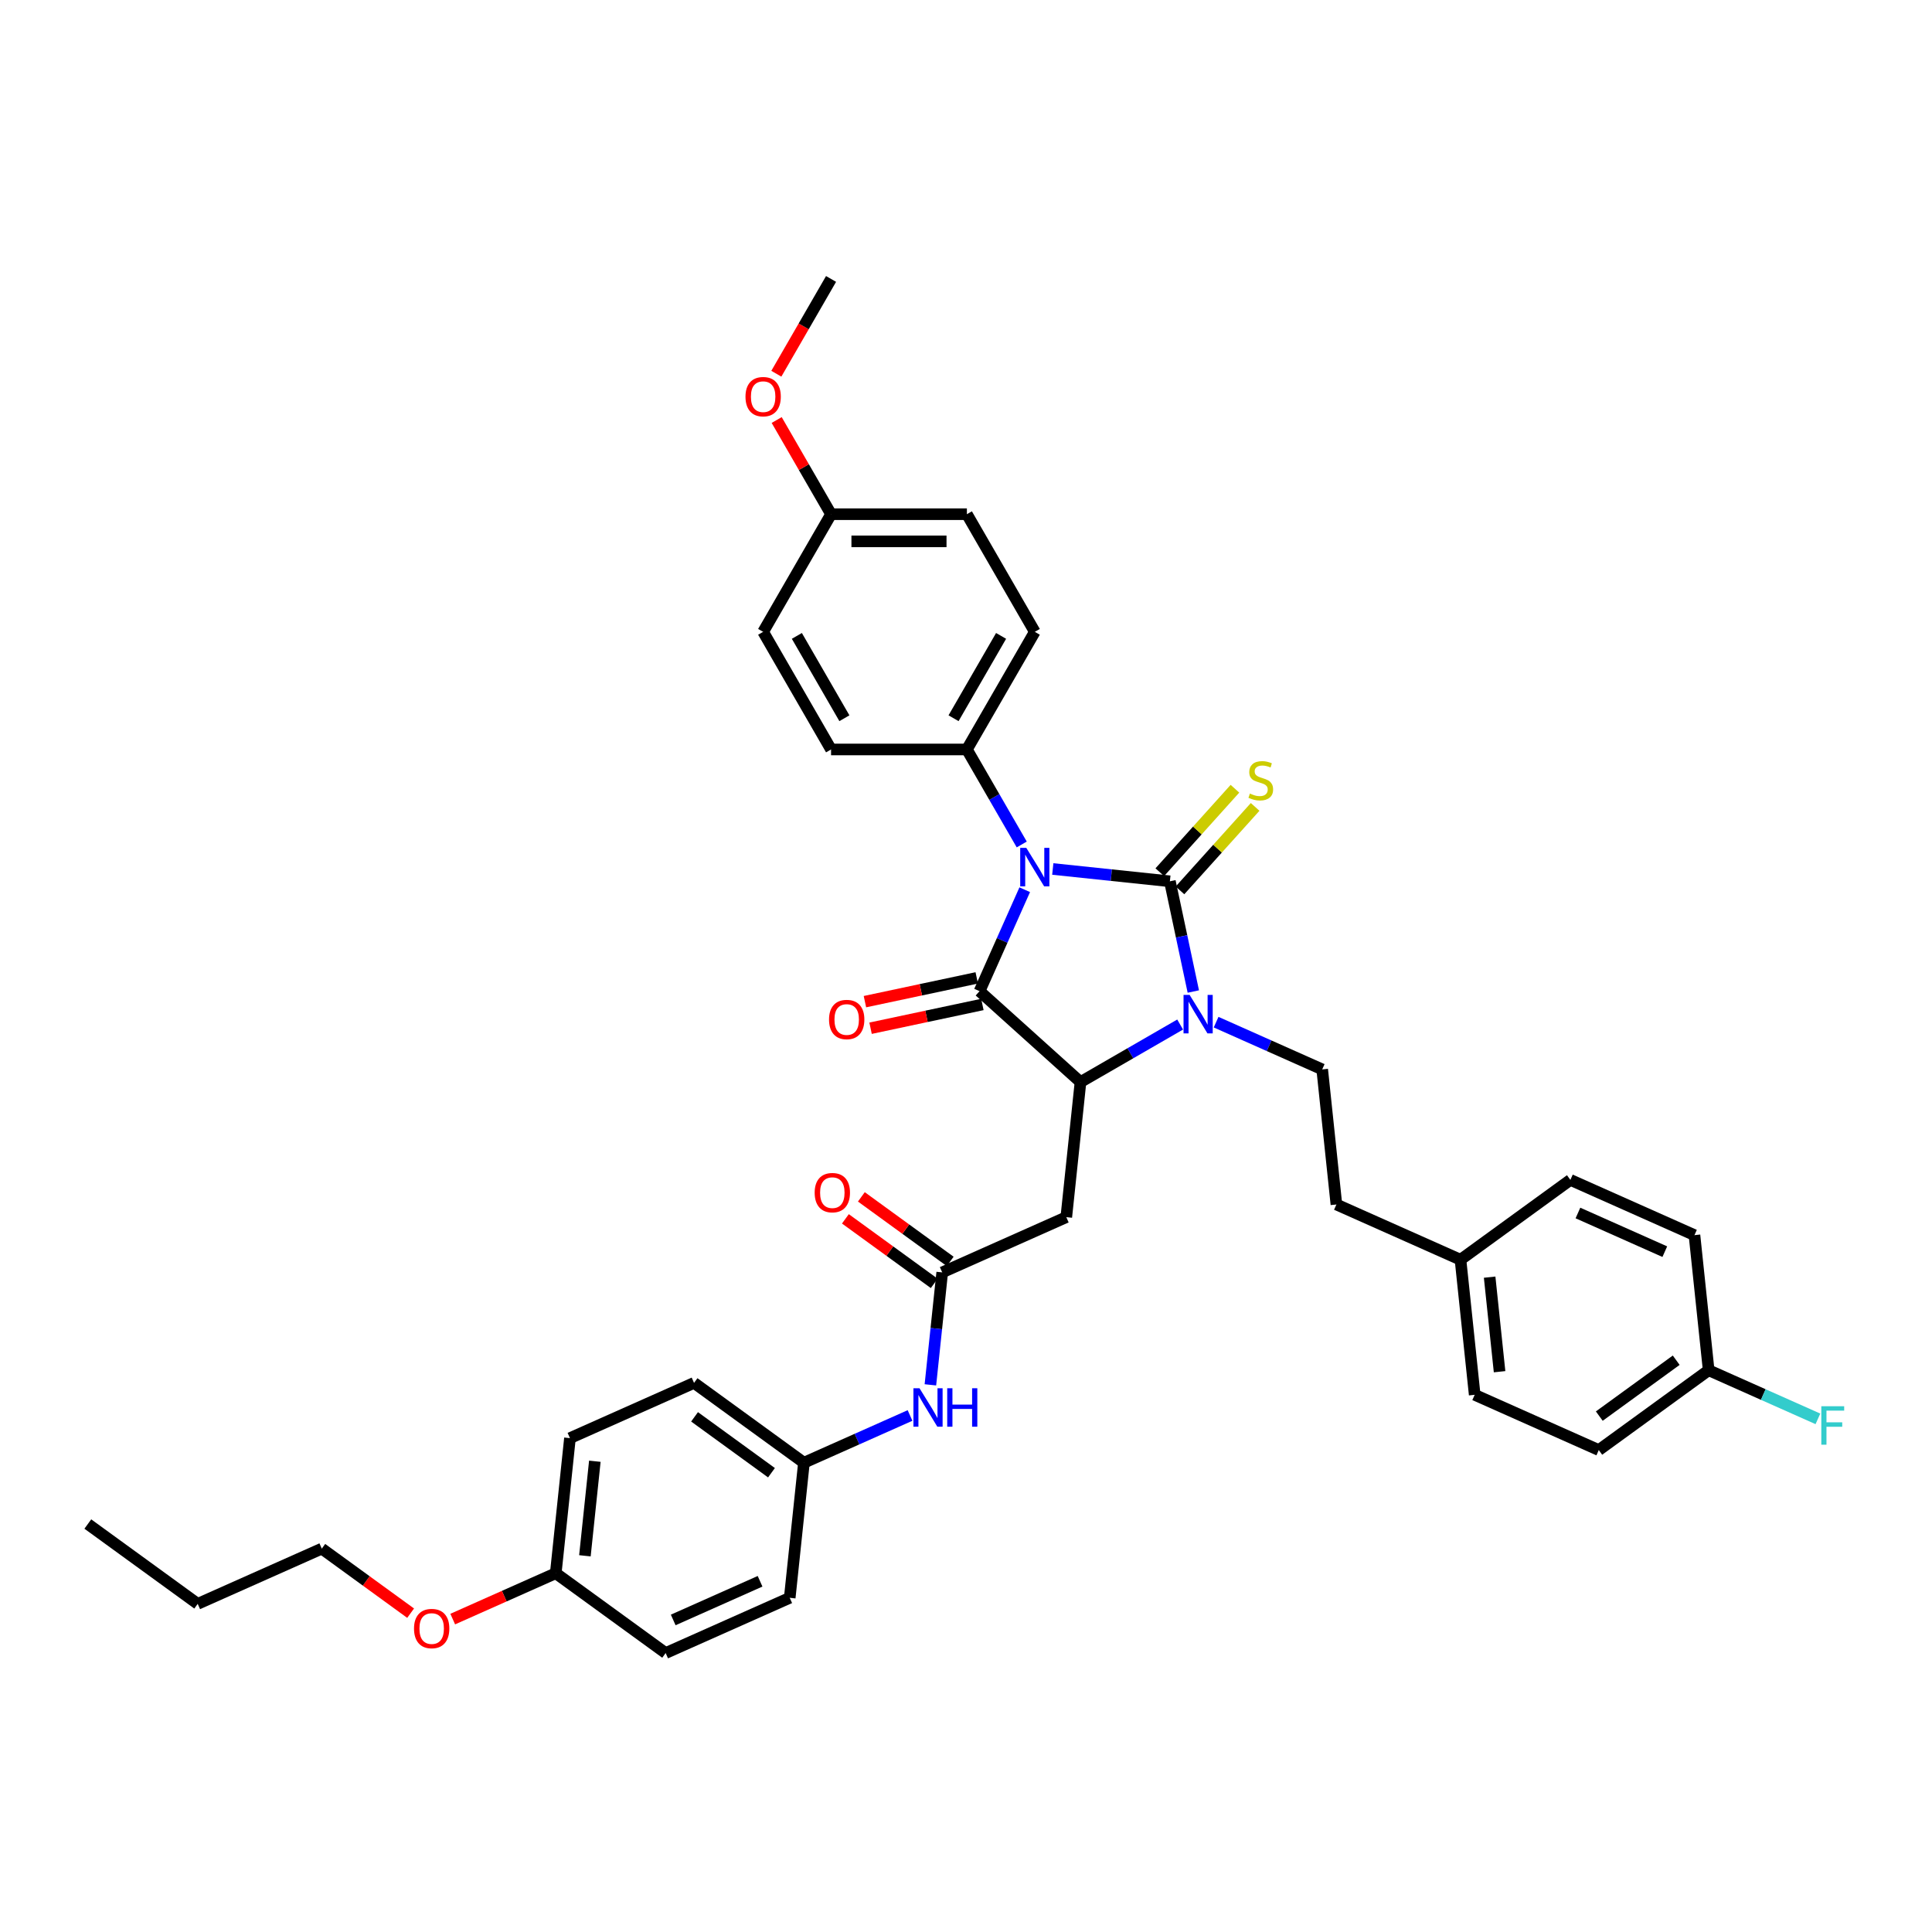 <?xml version='1.0' encoding='iso-8859-1'?>
<svg version='1.1' baseProfile='full'
              xmlns='http://www.w3.org/2000/svg'
                      xmlns:rdkit='http://www.rdkit.org/xml'
                      xmlns:xlink='http://www.w3.org/1999/xlink'
                  xml:space='preserve'
width='1000px' height='1000px' viewBox='0 0 1000 1000'>
<!-- END OF HEADER -->
<rect style='opacity:1.0;fill:#FFFFFF;stroke:none' width='1000' height='1000' x='0' y='0'> </rect>
<path class='bond-0' d='M 544.92,449.786 L 575.225,452.971' style='fill:none;fill-rule:evenodd;stroke:#0000FF;stroke-width:6px;stroke-linecap:butt;stroke-linejoin:miter;stroke-opacity:1' />
<path class='bond-0' d='M 575.225,452.971 L 605.53,456.156' style='fill:none;fill-rule:evenodd;stroke:#000000;stroke-width:6px;stroke-linecap:butt;stroke-linejoin:miter;stroke-opacity:1' />
<path class='bond-1' d='M 530.397,460.52 L 518.706,486.777' style='fill:none;fill-rule:evenodd;stroke:#0000FF;stroke-width:6px;stroke-linecap:butt;stroke-linejoin:miter;stroke-opacity:1' />
<path class='bond-1' d='M 518.706,486.777 L 507.016,513.033' style='fill:none;fill-rule:evenodd;stroke:#000000;stroke-width:6px;stroke-linecap:butt;stroke-linejoin:miter;stroke-opacity:1' />
<path class='bond-6' d='M 528.849,437.095 L 514.654,412.508' style='fill:none;fill-rule:evenodd;stroke:#0000FF;stroke-width:6px;stroke-linecap:butt;stroke-linejoin:miter;stroke-opacity:1' />
<path class='bond-6' d='M 514.654,412.508 L 500.459,387.922' style='fill:none;fill-rule:evenodd;stroke:#000000;stroke-width:6px;stroke-linecap:butt;stroke-linejoin:miter;stroke-opacity:1' />
<path class='bond-2' d='M 605.53,456.156 L 611.594,484.684' style='fill:none;fill-rule:evenodd;stroke:#000000;stroke-width:6px;stroke-linecap:butt;stroke-linejoin:miter;stroke-opacity:1' />
<path class='bond-2' d='M 611.594,484.684 L 617.658,513.211' style='fill:none;fill-rule:evenodd;stroke:#0000FF;stroke-width:6px;stroke-linecap:butt;stroke-linejoin:miter;stroke-opacity:1' />
<path class='bond-7' d='M 610.755,460.86 L 630.206,439.258' style='fill:none;fill-rule:evenodd;stroke:#000000;stroke-width:6px;stroke-linecap:butt;stroke-linejoin:miter;stroke-opacity:1' />
<path class='bond-7' d='M 630.206,439.258 L 649.656,417.656' style='fill:none;fill-rule:evenodd;stroke:#CCCC00;stroke-width:6px;stroke-linecap:butt;stroke-linejoin:miter;stroke-opacity:1' />
<path class='bond-7' d='M 600.306,451.452 L 619.756,429.85' style='fill:none;fill-rule:evenodd;stroke:#000000;stroke-width:6px;stroke-linecap:butt;stroke-linejoin:miter;stroke-opacity:1' />
<path class='bond-7' d='M 619.756,429.85 L 639.207,408.247' style='fill:none;fill-rule:evenodd;stroke:#CCCC00;stroke-width:6px;stroke-linecap:butt;stroke-linejoin:miter;stroke-opacity:1' />
<path class='bond-3' d='M 507.016,513.033 L 559.262,560.076' style='fill:none;fill-rule:evenodd;stroke:#000000;stroke-width:6px;stroke-linecap:butt;stroke-linejoin:miter;stroke-opacity:1' />
<path class='bond-9' d='M 505.554,506.156 L 476.619,512.307' style='fill:none;fill-rule:evenodd;stroke:#000000;stroke-width:6px;stroke-linecap:butt;stroke-linejoin:miter;stroke-opacity:1' />
<path class='bond-9' d='M 476.619,512.307 L 447.684,518.457' style='fill:none;fill-rule:evenodd;stroke:#FF0000;stroke-width:6px;stroke-linecap:butt;stroke-linejoin:miter;stroke-opacity:1' />
<path class='bond-9' d='M 508.478,519.91 L 479.542,526.06' style='fill:none;fill-rule:evenodd;stroke:#000000;stroke-width:6px;stroke-linecap:butt;stroke-linejoin:miter;stroke-opacity:1' />
<path class='bond-9' d='M 479.542,526.06 L 450.607,532.211' style='fill:none;fill-rule:evenodd;stroke:#FF0000;stroke-width:6px;stroke-linecap:butt;stroke-linejoin:miter;stroke-opacity:1' />
<path class='bond-8' d='M 629.456,529.068 L 656.914,541.294' style='fill:none;fill-rule:evenodd;stroke:#0000FF;stroke-width:6px;stroke-linecap:butt;stroke-linejoin:miter;stroke-opacity:1' />
<path class='bond-8' d='M 656.914,541.294 L 684.373,553.519' style='fill:none;fill-rule:evenodd;stroke:#000000;stroke-width:6px;stroke-linecap:butt;stroke-linejoin:miter;stroke-opacity:1' />
<path class='bond-37' d='M 610.839,530.298 L 585.051,545.187' style='fill:none;fill-rule:evenodd;stroke:#0000FF;stroke-width:6px;stroke-linecap:butt;stroke-linejoin:miter;stroke-opacity:1' />
<path class='bond-37' d='M 585.051,545.187 L 559.262,560.076' style='fill:none;fill-rule:evenodd;stroke:#000000;stroke-width:6px;stroke-linecap:butt;stroke-linejoin:miter;stroke-opacity:1' />
<path class='bond-4' d='M 559.262,560.076 L 551.913,629.995' style='fill:none;fill-rule:evenodd;stroke:#000000;stroke-width:6px;stroke-linecap:butt;stroke-linejoin:miter;stroke-opacity:1' />
<path class='bond-5' d='M 551.913,629.995 L 487.687,658.59' style='fill:none;fill-rule:evenodd;stroke:#000000;stroke-width:6px;stroke-linecap:butt;stroke-linejoin:miter;stroke-opacity:1' />
<path class='bond-10' d='M 487.687,658.59 L 484.629,687.693' style='fill:none;fill-rule:evenodd;stroke:#000000;stroke-width:6px;stroke-linecap:butt;stroke-linejoin:miter;stroke-opacity:1' />
<path class='bond-10' d='M 484.629,687.693 L 481.57,716.796' style='fill:none;fill-rule:evenodd;stroke:#0000FF;stroke-width:6px;stroke-linecap:butt;stroke-linejoin:miter;stroke-opacity:1' />
<path class='bond-11' d='M 491.82,652.902 L 468.83,636.199' style='fill:none;fill-rule:evenodd;stroke:#000000;stroke-width:6px;stroke-linecap:butt;stroke-linejoin:miter;stroke-opacity:1' />
<path class='bond-11' d='M 468.83,636.199 L 445.84,619.496' style='fill:none;fill-rule:evenodd;stroke:#FF0000;stroke-width:6px;stroke-linecap:butt;stroke-linejoin:miter;stroke-opacity:1' />
<path class='bond-11' d='M 483.555,664.278 L 460.565,647.574' style='fill:none;fill-rule:evenodd;stroke:#000000;stroke-width:6px;stroke-linecap:butt;stroke-linejoin:miter;stroke-opacity:1' />
<path class='bond-11' d='M 460.565,647.574 L 437.575,630.871' style='fill:none;fill-rule:evenodd;stroke:#FF0000;stroke-width:6px;stroke-linecap:butt;stroke-linejoin:miter;stroke-opacity:1' />
<path class='bond-12' d='M 500.459,387.922 L 535.611,327.037' style='fill:none;fill-rule:evenodd;stroke:#000000;stroke-width:6px;stroke-linecap:butt;stroke-linejoin:miter;stroke-opacity:1' />
<path class='bond-12' d='M 493.555,371.759 L 518.162,329.139' style='fill:none;fill-rule:evenodd;stroke:#000000;stroke-width:6px;stroke-linecap:butt;stroke-linejoin:miter;stroke-opacity:1' />
<path class='bond-13' d='M 500.459,387.922 L 430.155,387.922' style='fill:none;fill-rule:evenodd;stroke:#000000;stroke-width:6px;stroke-linecap:butt;stroke-linejoin:miter;stroke-opacity:1' />
<path class='bond-15' d='M 684.373,553.519 L 691.722,623.438' style='fill:none;fill-rule:evenodd;stroke:#000000;stroke-width:6px;stroke-linecap:butt;stroke-linejoin:miter;stroke-opacity:1' />
<path class='bond-14' d='M 471.03,732.653 L 443.572,744.879' style='fill:none;fill-rule:evenodd;stroke:#0000FF;stroke-width:6px;stroke-linecap:butt;stroke-linejoin:miter;stroke-opacity:1' />
<path class='bond-14' d='M 443.572,744.879 L 416.113,757.104' style='fill:none;fill-rule:evenodd;stroke:#000000;stroke-width:6px;stroke-linecap:butt;stroke-linejoin:miter;stroke-opacity:1' />
<path class='bond-21' d='M 535.611,327.037 L 500.459,266.152' style='fill:none;fill-rule:evenodd;stroke:#000000;stroke-width:6px;stroke-linecap:butt;stroke-linejoin:miter;stroke-opacity:1' />
<path class='bond-20' d='M 430.155,387.922 L 395.003,327.037' style='fill:none;fill-rule:evenodd;stroke:#000000;stroke-width:6px;stroke-linecap:butt;stroke-linejoin:miter;stroke-opacity:1' />
<path class='bond-20' d='M 437.059,371.759 L 412.453,329.139' style='fill:none;fill-rule:evenodd;stroke:#000000;stroke-width:6px;stroke-linecap:butt;stroke-linejoin:miter;stroke-opacity:1' />
<path class='bond-23' d='M 416.113,757.104 L 408.764,827.023' style='fill:none;fill-rule:evenodd;stroke:#000000;stroke-width:6px;stroke-linecap:butt;stroke-linejoin:miter;stroke-opacity:1' />
<path class='bond-24' d='M 416.113,757.104 L 359.236,715.78' style='fill:none;fill-rule:evenodd;stroke:#000000;stroke-width:6px;stroke-linecap:butt;stroke-linejoin:miter;stroke-opacity:1' />
<path class='bond-24' d='M 399.316,762.281 L 359.502,733.354' style='fill:none;fill-rule:evenodd;stroke:#000000;stroke-width:6px;stroke-linecap:butt;stroke-linejoin:miter;stroke-opacity:1' />
<path class='bond-17' d='M 691.722,623.438 L 755.948,652.033' style='fill:none;fill-rule:evenodd;stroke:#000000;stroke-width:6px;stroke-linecap:butt;stroke-linejoin:miter;stroke-opacity:1' />
<path class='bond-16' d='M 884.4,709.224 L 827.523,750.547' style='fill:none;fill-rule:evenodd;stroke:#000000;stroke-width:6px;stroke-linecap:butt;stroke-linejoin:miter;stroke-opacity:1' />
<path class='bond-16' d='M 867.604,704.047 L 827.79,732.973' style='fill:none;fill-rule:evenodd;stroke:#000000;stroke-width:6px;stroke-linecap:butt;stroke-linejoin:miter;stroke-opacity:1' />
<path class='bond-22' d='M 884.4,709.224 L 912.674,721.812' style='fill:none;fill-rule:evenodd;stroke:#000000;stroke-width:6px;stroke-linecap:butt;stroke-linejoin:miter;stroke-opacity:1' />
<path class='bond-22' d='M 912.674,721.812 L 940.949,734.401' style='fill:none;fill-rule:evenodd;stroke:#33CCCC;stroke-width:6px;stroke-linecap:butt;stroke-linejoin:miter;stroke-opacity:1' />
<path class='bond-39' d='M 884.4,709.224 L 877.051,639.305' style='fill:none;fill-rule:evenodd;stroke:#000000;stroke-width:6px;stroke-linecap:butt;stroke-linejoin:miter;stroke-opacity:1' />
<path class='bond-27' d='M 755.948,652.033 L 812.825,610.709' style='fill:none;fill-rule:evenodd;stroke:#000000;stroke-width:6px;stroke-linecap:butt;stroke-linejoin:miter;stroke-opacity:1' />
<path class='bond-28' d='M 755.948,652.033 L 763.297,721.952' style='fill:none;fill-rule:evenodd;stroke:#000000;stroke-width:6px;stroke-linecap:butt;stroke-linejoin:miter;stroke-opacity:1' />
<path class='bond-28' d='M 771.034,661.051 L 776.178,709.994' style='fill:none;fill-rule:evenodd;stroke:#000000;stroke-width:6px;stroke-linecap:butt;stroke-linejoin:miter;stroke-opacity:1' />
<path class='bond-18' d='M 430.155,266.152 L 395.003,327.037' style='fill:none;fill-rule:evenodd;stroke:#000000;stroke-width:6px;stroke-linecap:butt;stroke-linejoin:miter;stroke-opacity:1' />
<path class='bond-31' d='M 430.155,266.152 L 416.082,241.777' style='fill:none;fill-rule:evenodd;stroke:#000000;stroke-width:6px;stroke-linecap:butt;stroke-linejoin:miter;stroke-opacity:1' />
<path class='bond-31' d='M 416.082,241.777 L 402.009,217.401' style='fill:none;fill-rule:evenodd;stroke:#FF0000;stroke-width:6px;stroke-linecap:butt;stroke-linejoin:miter;stroke-opacity:1' />
<path class='bond-38' d='M 430.155,266.152 L 500.459,266.152' style='fill:none;fill-rule:evenodd;stroke:#000000;stroke-width:6px;stroke-linecap:butt;stroke-linejoin:miter;stroke-opacity:1' />
<path class='bond-38' d='M 440.701,280.213 L 489.914,280.213' style='fill:none;fill-rule:evenodd;stroke:#000000;stroke-width:6px;stroke-linecap:butt;stroke-linejoin:miter;stroke-opacity:1' />
<path class='bond-19' d='M 287.661,814.295 L 295.01,744.376' style='fill:none;fill-rule:evenodd;stroke:#000000;stroke-width:6px;stroke-linecap:butt;stroke-linejoin:miter;stroke-opacity:1' />
<path class='bond-19' d='M 302.747,805.277 L 307.891,756.333' style='fill:none;fill-rule:evenodd;stroke:#000000;stroke-width:6px;stroke-linecap:butt;stroke-linejoin:miter;stroke-opacity:1' />
<path class='bond-32' d='M 287.661,814.295 L 260.996,826.166' style='fill:none;fill-rule:evenodd;stroke:#000000;stroke-width:6px;stroke-linecap:butt;stroke-linejoin:miter;stroke-opacity:1' />
<path class='bond-32' d='M 260.996,826.166 L 234.332,838.038' style='fill:none;fill-rule:evenodd;stroke:#FF0000;stroke-width:6px;stroke-linecap:butt;stroke-linejoin:miter;stroke-opacity:1' />
<path class='bond-40' d='M 287.661,814.295 L 344.538,855.618' style='fill:none;fill-rule:evenodd;stroke:#000000;stroke-width:6px;stroke-linecap:butt;stroke-linejoin:miter;stroke-opacity:1' />
<path class='bond-30' d='M 408.764,827.023 L 344.538,855.618' style='fill:none;fill-rule:evenodd;stroke:#000000;stroke-width:6px;stroke-linecap:butt;stroke-linejoin:miter;stroke-opacity:1' />
<path class='bond-30' d='M 393.411,818.467 L 348.453,838.484' style='fill:none;fill-rule:evenodd;stroke:#000000;stroke-width:6px;stroke-linecap:butt;stroke-linejoin:miter;stroke-opacity:1' />
<path class='bond-29' d='M 359.236,715.78 L 295.01,744.376' style='fill:none;fill-rule:evenodd;stroke:#000000;stroke-width:6px;stroke-linecap:butt;stroke-linejoin:miter;stroke-opacity:1' />
<path class='bond-25' d='M 827.523,750.547 L 763.297,721.952' style='fill:none;fill-rule:evenodd;stroke:#000000;stroke-width:6px;stroke-linecap:butt;stroke-linejoin:miter;stroke-opacity:1' />
<path class='bond-26' d='M 877.051,639.305 L 812.825,610.709' style='fill:none;fill-rule:evenodd;stroke:#000000;stroke-width:6px;stroke-linecap:butt;stroke-linejoin:miter;stroke-opacity:1' />
<path class='bond-26' d='M 861.698,647.861 L 816.74,627.844' style='fill:none;fill-rule:evenodd;stroke:#000000;stroke-width:6px;stroke-linecap:butt;stroke-linejoin:miter;stroke-opacity:1' />
<path class='bond-34' d='M 401.83,193.442 L 415.993,168.912' style='fill:none;fill-rule:evenodd;stroke:#FF0000;stroke-width:6px;stroke-linecap:butt;stroke-linejoin:miter;stroke-opacity:1' />
<path class='bond-34' d='M 415.993,168.912 L 430.155,144.382' style='fill:none;fill-rule:evenodd;stroke:#000000;stroke-width:6px;stroke-linecap:butt;stroke-linejoin:miter;stroke-opacity:1' />
<path class='bond-33' d='M 212.538,834.973 L 189.548,818.269' style='fill:none;fill-rule:evenodd;stroke:#FF0000;stroke-width:6px;stroke-linecap:butt;stroke-linejoin:miter;stroke-opacity:1' />
<path class='bond-33' d='M 189.548,818.269 L 166.558,801.566' style='fill:none;fill-rule:evenodd;stroke:#000000;stroke-width:6px;stroke-linecap:butt;stroke-linejoin:miter;stroke-opacity:1' />
<path class='bond-35' d='M 166.558,801.566 L 102.332,830.161' style='fill:none;fill-rule:evenodd;stroke:#000000;stroke-width:6px;stroke-linecap:butt;stroke-linejoin:miter;stroke-opacity:1' />
<path class='bond-36' d='M 102.332,830.161 L 45.455,788.838' style='fill:none;fill-rule:evenodd;stroke:#000000;stroke-width:6px;stroke-linecap:butt;stroke-linejoin:miter;stroke-opacity:1' />
<path  class='atom-0' d='M 531.21 438.852
L 537.735 449.398
Q 538.381 450.438, 539.422 452.322
Q 540.462 454.207, 540.519 454.319
L 540.519 438.852
L 543.162 438.852
L 543.162 458.762
L 540.434 458.762
L 533.432 447.232
Q 532.616 445.883, 531.745 444.336
Q 530.901 442.789, 530.648 442.311
L 530.648 458.762
L 528.061 458.762
L 528.061 438.852
L 531.21 438.852
' fill='#0000FF'/>
<path  class='atom-3' d='M 615.746 514.969
L 622.27 525.514
Q 622.917 526.555, 623.958 528.439
Q 624.998 530.323, 625.055 530.436
L 625.055 514.969
L 627.698 514.969
L 627.698 534.879
L 624.97 534.879
L 617.968 523.349
Q 617.152 521.999, 616.281 520.452
Q 615.437 518.906, 615.184 518.428
L 615.184 534.879
L 612.597 534.879
L 612.597 514.969
L 615.746 514.969
' fill='#0000FF'/>
<path  class='atom-8' d='M 646.949 410.743
Q 647.174 410.828, 648.102 411.222
Q 649.03 411.615, 650.042 411.868
Q 651.082 412.093, 652.095 412.093
Q 653.979 412.093, 655.076 411.193
Q 656.172 410.265, 656.172 408.662
Q 656.172 407.566, 655.61 406.891
Q 655.076 406.216, 654.232 405.85
Q 653.388 405.485, 651.982 405.063
Q 650.211 404.529, 649.142 404.022
Q 648.102 403.516, 647.342 402.448
Q 646.611 401.379, 646.611 399.579
Q 646.611 397.076, 648.298 395.53
Q 650.014 393.983, 653.388 393.983
Q 655.694 393.983, 658.31 395.08
L 657.663 397.245
Q 655.273 396.261, 653.473 396.261
Q 651.532 396.261, 650.464 397.076
Q 649.395 397.864, 649.423 399.242
Q 649.423 400.31, 649.958 400.957
Q 650.52 401.604, 651.307 401.97
Q 652.123 402.335, 653.473 402.757
Q 655.273 403.319, 656.341 403.882
Q 657.41 404.444, 658.169 405.597
Q 658.956 406.722, 658.956 408.662
Q 658.956 411.418, 657.1 412.909
Q 655.273 414.371, 652.207 414.371
Q 650.436 414.371, 649.086 413.977
Q 647.764 413.612, 646.189 412.965
L 646.949 410.743
' fill='#CCCC00'/>
<path  class='atom-10' d='M 429.109 527.706
Q 429.109 522.926, 431.471 520.254
Q 433.833 517.583, 438.248 517.583
Q 442.663 517.583, 445.026 520.254
Q 447.388 522.926, 447.388 527.706
Q 447.388 532.543, 444.998 535.299
Q 442.607 538.027, 438.248 538.027
Q 433.861 538.027, 431.471 535.299
Q 429.109 532.572, 429.109 527.706
M 438.248 535.777
Q 441.285 535.777, 442.917 533.753
Q 444.576 531.7, 444.576 527.706
Q 444.576 523.798, 442.917 521.829
Q 441.285 519.832, 438.248 519.832
Q 435.211 519.832, 433.552 521.801
Q 431.921 523.769, 431.921 527.706
Q 431.921 531.728, 433.552 533.753
Q 435.211 535.777, 438.248 535.777
' fill='#FF0000'/>
<path  class='atom-11' d='M 475.938 718.554
L 482.462 729.099
Q 483.109 730.14, 484.149 732.024
Q 485.19 733.908, 485.246 734.021
L 485.246 718.554
L 487.889 718.554
L 487.889 738.464
L 485.162 738.464
L 478.159 726.934
Q 477.344 725.584, 476.472 724.038
Q 475.628 722.491, 475.375 722.013
L 475.375 738.464
L 472.788 738.464
L 472.788 718.554
L 475.938 718.554
' fill='#0000FF'/>
<path  class='atom-11' d='M 490.28 718.554
L 492.979 718.554
L 492.979 727.018
L 503.159 727.018
L 503.159 718.554
L 505.859 718.554
L 505.859 738.464
L 503.159 738.464
L 503.159 729.268
L 492.979 729.268
L 492.979 738.464
L 490.28 738.464
L 490.28 718.554
' fill='#0000FF'/>
<path  class='atom-12' d='M 421.671 617.323
Q 421.671 612.542, 424.033 609.87
Q 426.395 607.199, 430.81 607.199
Q 435.225 607.199, 437.588 609.87
Q 439.95 612.542, 439.95 617.323
Q 439.95 622.159, 437.559 624.915
Q 435.169 627.643, 430.81 627.643
Q 426.423 627.643, 424.033 624.915
Q 421.671 622.188, 421.671 617.323
M 430.81 625.393
Q 433.847 625.393, 435.478 623.369
Q 437.138 621.316, 437.138 617.323
Q 437.138 613.414, 435.478 611.445
Q 433.847 609.448, 430.81 609.448
Q 427.773 609.448, 426.114 611.417
Q 424.483 613.385, 424.483 617.323
Q 424.483 621.344, 426.114 623.369
Q 427.773 625.393, 430.81 625.393
' fill='#FF0000'/>
<path  class='atom-23' d='M 942.706 727.864
L 954.545 727.864
L 954.545 730.142
L 945.378 730.142
L 945.378 736.188
L 953.533 736.188
L 953.533 738.494
L 945.378 738.494
L 945.378 747.774
L 942.706 747.774
L 942.706 727.864
' fill='#33CCCC'/>
<path  class='atom-32' d='M 385.864 205.323
Q 385.864 200.542, 388.226 197.871
Q 390.588 195.199, 395.003 195.199
Q 399.418 195.199, 401.781 197.871
Q 404.143 200.542, 404.143 205.323
Q 404.143 210.16, 401.752 212.916
Q 399.362 215.644, 395.003 215.644
Q 390.616 215.644, 388.226 212.916
Q 385.864 210.188, 385.864 205.323
M 395.003 213.394
Q 398.04 213.394, 399.671 211.369
Q 401.331 209.316, 401.331 205.323
Q 401.331 201.414, 399.671 199.446
Q 398.04 197.449, 395.003 197.449
Q 391.966 197.449, 390.307 199.418
Q 388.676 201.386, 388.676 205.323
Q 388.676 209.344, 390.307 211.369
Q 391.966 213.394, 395.003 213.394
' fill='#FF0000'/>
<path  class='atom-33' d='M 214.295 842.946
Q 214.295 838.165, 216.658 835.494
Q 219.02 832.822, 223.435 832.822
Q 227.85 832.822, 230.212 835.494
Q 232.574 838.165, 232.574 842.946
Q 232.574 847.783, 230.184 850.539
Q 227.794 853.267, 223.435 853.267
Q 219.048 853.267, 216.658 850.539
Q 214.295 847.811, 214.295 842.946
M 223.435 851.017
Q 226.472 851.017, 228.103 848.992
Q 229.762 846.939, 229.762 842.946
Q 229.762 839.037, 228.103 837.069
Q 226.472 835.072, 223.435 835.072
Q 220.398 835.072, 218.739 837.041
Q 217.107 839.009, 217.107 842.946
Q 217.107 846.967, 218.739 848.992
Q 220.398 851.017, 223.435 851.017
' fill='#FF0000'/>
</svg>
